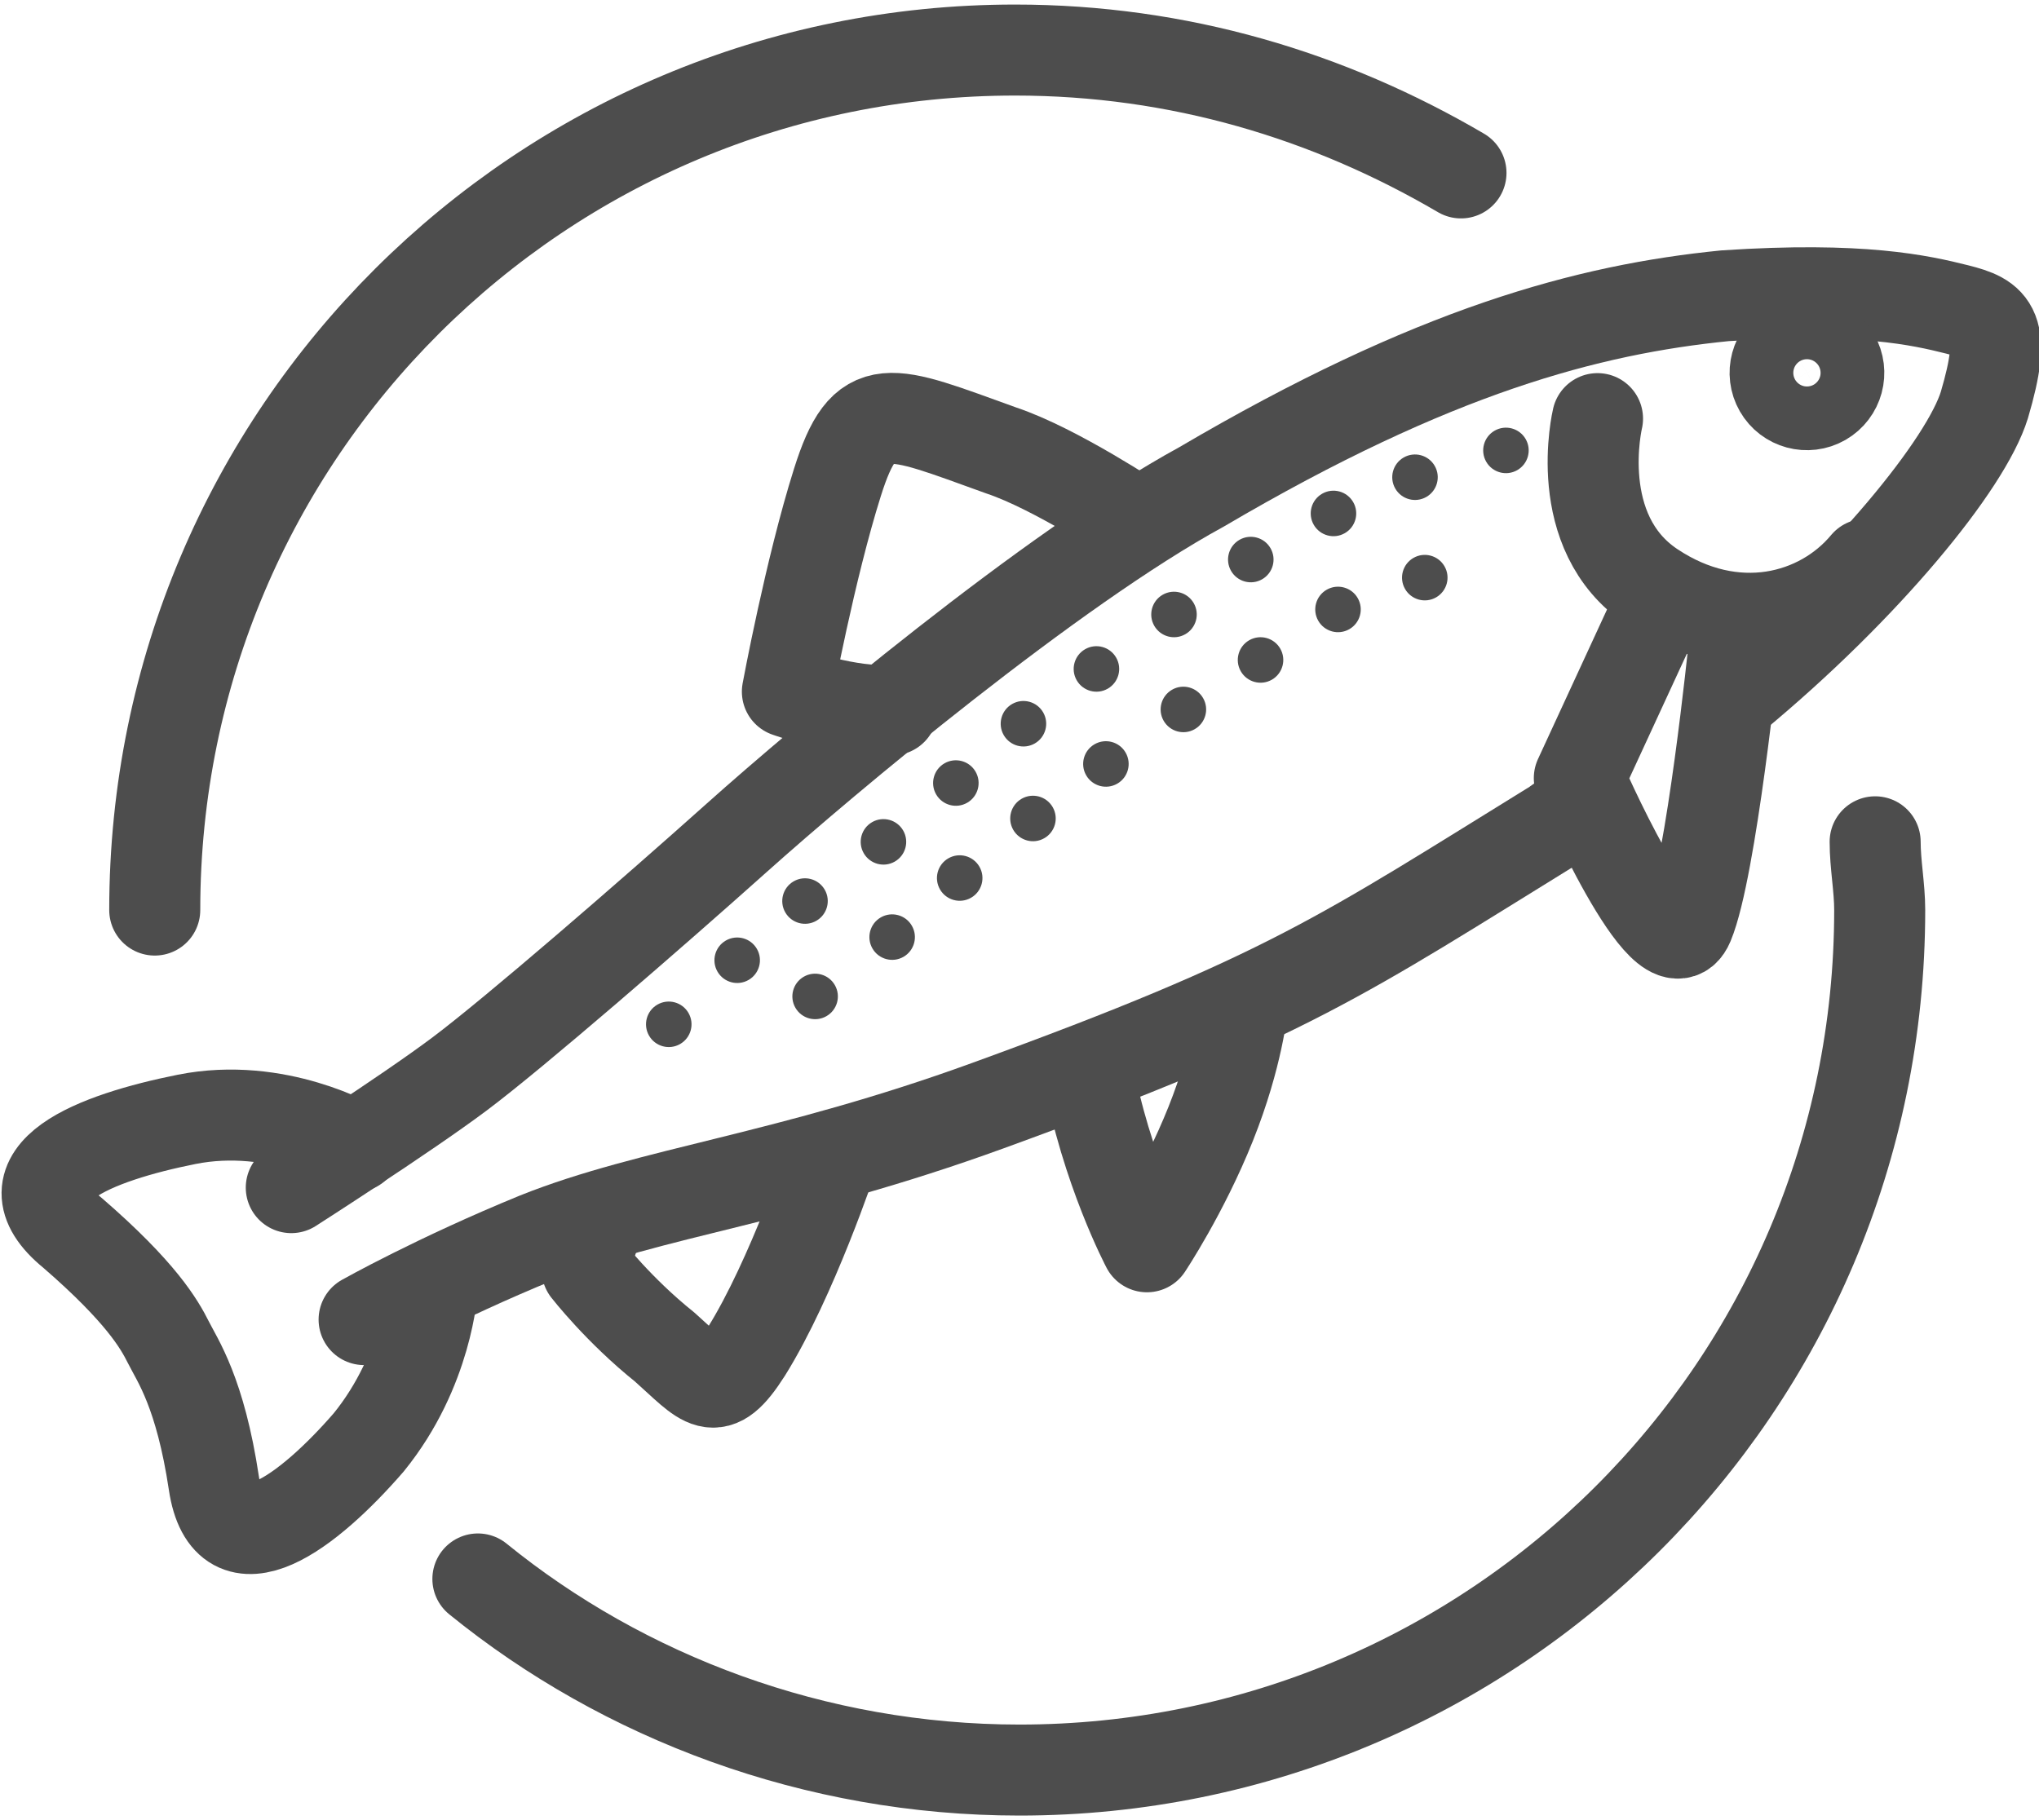 <?xml version="1.0" encoding="utf-8"?>
<!-- Generator: Adobe Illustrator 21.1.0, SVG Export Plug-In . SVG Version: 6.00 Build 0)  -->
<svg version="1.1" id="Layer_1" xmlns="http://www.w3.org/2000/svg" xmlns:xlink="http://www.w3.org/1999/xlink" x="0px" y="0px"
	 viewBox="0 0 44.8 40" style="enable-background:new 0 0 44.8 40;" xml:space="preserve">
<style type="text/css">
	.st0{fill:none;stroke:#4D4D4D;stroke-width:2;stroke-linecap:round;stroke-linejoin:round;stroke-miterlimit:10;}
	.st1{fill:#4D4D4D;}
</style>
<g>
	<path class="st0" d="M34.5,17.9c-0.1,0.1-0.2,0.1-0.3,0.2c-4.7,2.9-5.9,3.8-12.5,6.2c-4.4,1.6-7.4,1.9-9.9,2.9C9.6,28.1,8,29,8,29"
		/>
	<path class="st0" d="M6.4,26.1c0,0,2.5-1.6,3.7-2.5s4.2-3.5,6.1-5.2s6.9-5.9,10.2-7.7c5.1-3,8.5-3.9,11.5-4.2
		c3-0.2,4.3,0.1,5.1,0.3c0.8,0.2,1.1,0.4,0.6,2.1c-0.4,1.3-2.6,4-5.5,6.4"/>
	<path class="st0" d="M9.5,28.3c0,0-0.1,1.8-1.4,3.4c-1.3,1.5-3.1,2.9-3.4,0.9s-0.8-2.7-1-3.1s-0.6-1.1-2.1-2.4
		C0,25.8,2.1,25,4.1,24.6s3.7,0.6,3.7,0.6"/>
	<ellipse transform="matrix(0.867 -0.498 0.498 0.867 -9.256 10.324)" class="st1" cx="14.7" cy="22.5" rx="0.5" ry="0.5"/>
	<ellipse transform="matrix(0.867 -0.498 0.498 0.867 -8.356 10.877)" class="st1" cx="16.2" cy="21.1" rx="0.5" ry="0.5"/>
	<ellipse transform="matrix(0.867 -0.498 0.498 0.867 -7.519 11.45)" class="st1" cx="17.7" cy="19.8" rx="0.5" ry="0.5"/>
	<ellipse transform="matrix(0.867 -0.498 0.498 0.867 -6.622 12.123)" class="st1" cx="19.4" cy="18.5" rx="0.5" ry="0.5"/>
	<ellipse transform="matrix(0.867 -0.498 0.498 0.867 -5.771 12.754)" class="st1" cx="21" cy="17.2" rx="0.5" ry="0.5"/>
	<ellipse transform="matrix(0.867 -0.498 0.498 0.867 -4.939 13.325)" class="st1" cx="22.5" cy="15.9" rx="0.5" ry="0.5"/>
	<ellipse transform="matrix(0.867 -0.498 0.498 0.867 -4.125 13.958)" class="st1" cx="24.1" cy="14.7" rx="0.5" ry="0.5"/>
	<ellipse transform="matrix(0.867 -0.498 0.498 0.867 -3.297 14.648)" class="st1" cx="25.8" cy="13.5" rx="0.5" ry="0.5"/>
	<ellipse transform="matrix(0.867 -0.498 0.498 0.867 -2.486 15.328)" class="st1" cx="27.5" cy="12.3" rx="0.5" ry="0.5"/>
	<ellipse transform="matrix(0.867 -0.498 0.498 0.867 -1.732 16.078)" class="st1" cx="29.3" cy="11.3" rx="0.5" ry="0.5"/>
	<ellipse transform="matrix(0.867 -0.498 0.498 0.867 -1.103 16.872)" class="st1" cx="31.1" cy="10.5" rx="0.5" ry="0.5"/>
	<ellipse transform="matrix(0.867 -0.498 0.498 0.867 1.198 20.855)" class="st0" cx="39.7" cy="8.2" rx="0.7" ry="0.7"/>
	<ellipse transform="matrix(0.867 -0.498 0.498 0.867 -0.54 17.799)" class="st1" cx="33.1" cy="9.9" rx="0.5" ry="0.5"/>
	<ellipse transform="matrix(0.867 -0.498 0.498 0.867 -4.31 15.014)" class="st1" cx="26" cy="15.6" rx="0.5" ry="0.5"/>
	<ellipse transform="matrix(0.867 -0.498 0.498 0.867 -3.541 15.727)" class="st1" cx="27.7" cy="14.5" rx="0.5" ry="0.5"/>
	<ellipse transform="matrix(0.867 -0.498 0.498 0.867 -2.765 16.417)" class="st1" cx="29.4" cy="13.4" rx="0.5" ry="0.5"/>
	<ellipse transform="matrix(0.867 -0.498 0.498 0.867 -2.157 17.271)" class="st1" cx="31.3" cy="12.7" rx="0.5" ry="0.5"/>
	<ellipse transform="matrix(0.867 -0.498 0.498 0.867 -5.136 14.325)" class="st1" cx="24.3" cy="16.8" rx="0.5" ry="0.5"/>
	<ellipse transform="matrix(0.867 -0.498 0.498 0.867 -5.949 13.686)" class="st1" cx="22.7" cy="18" rx="0.5" ry="0.5"/>
	<ellipse transform="matrix(0.867 -0.498 0.498 0.867 -6.819 13.071)" class="st1" cx="21.1" cy="19.3" rx="0.5" ry="0.5"/>
	<ellipse transform="matrix(0.867 -0.498 0.498 0.867 -7.65 12.495)" class="st1" cx="19.6" cy="20.6" rx="0.5" ry="0.5"/>
	<ellipse transform="matrix(0.867 -0.498 0.498 0.867 -8.516 11.825)" class="st1" cx="17.9" cy="21.9" rx="0.5" ry="0.5"/>
	<path class="st0" d="M35.1,9.2c0,0-0.6,2.5,1.2,3.7s3.7,0.7,4.7-0.5"/>
	<path class="st0" d="M36.5,13.2l-1.8,3.9c0,0,1.9,4.4,2.4,3.2s1-6.1,1-6.1"/>
	<path class="st0" d="M25,11.5c0,0-1.8-1.2-3-1.6c-2.5-0.9-3-1.2-3.6,0.7s-1.1,4.6-1.1,4.6s1.4,0.5,2.3,0.4"/>
	<path class="st0" d="M27.3,22.1c0,0-0.1,1.1-0.7,2.6s-1.4,2.7-1.4,2.7s-0.9-1.7-1.3-3.9"/>
	<path class="st0" d="M13.3,26.7c-0.4,0.5-0.4,1.2-0.4,1.2s0.7,0.9,1.7,1.7c0.9,0.8,1.1,1.2,1.8,0.1c1-1.6,1.9-4.3,1.9-4.3"/>
	<path class="st0" d="M41.2,18.5c0,0.5,0.1,1,0.1,1.5c0,10.5-8.5,18.9-18.9,18.9c-4.5,0-8.7-1.6-11.9-4.2"/>
	<path class="st0" d="M3.4,20c0-10.5,8.5-18.9,18.9-18.9c3.6,0,6.9,1,9.8,2.7"/>
</g>
</svg>
